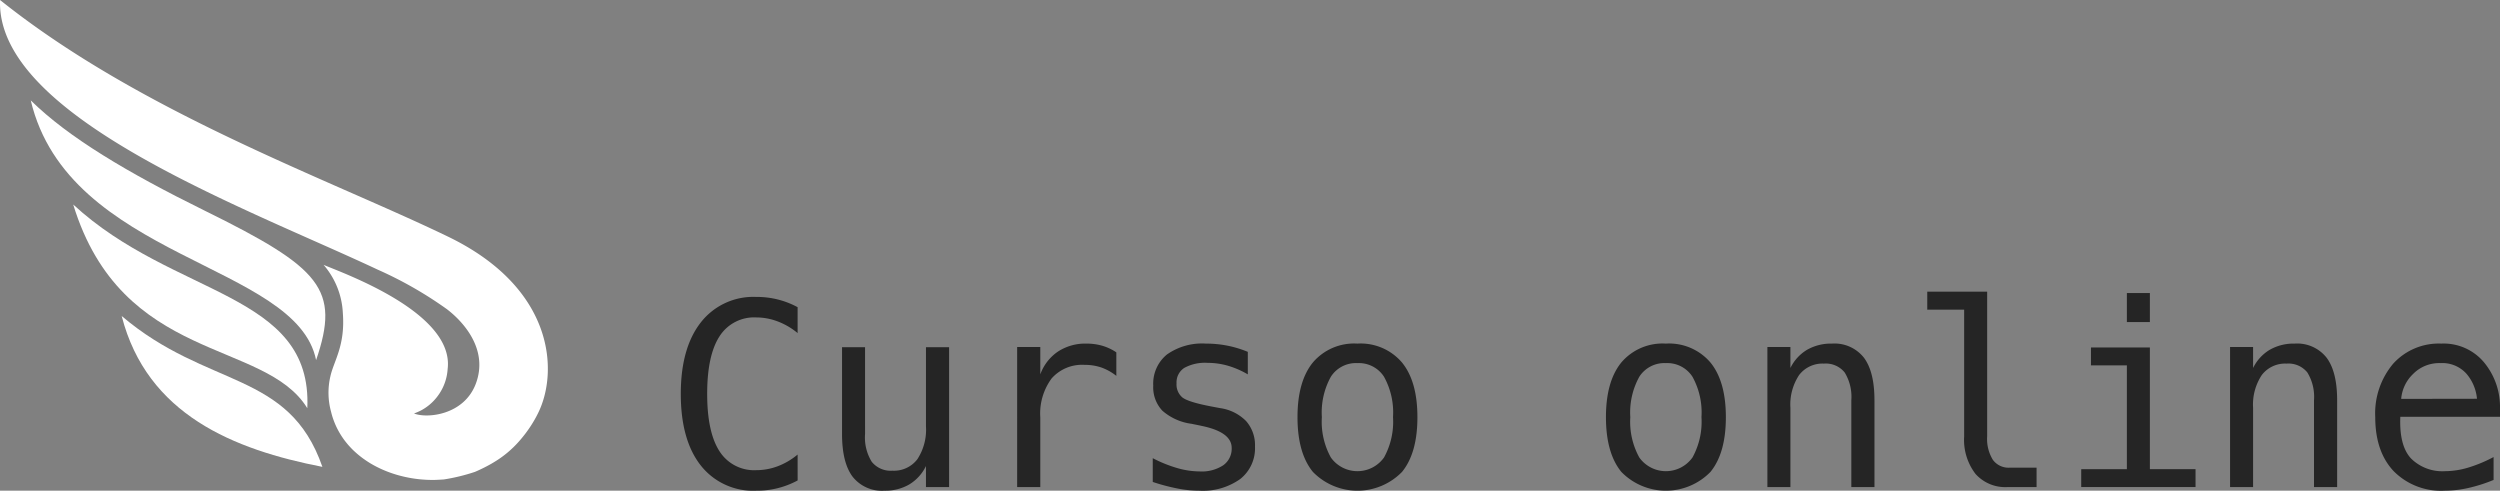 <?xml version="1.0" encoding="UTF-8"?> <svg xmlns="http://www.w3.org/2000/svg" width="390.37" height="76.621" viewBox="0 0 390.37 76.621"><rect x="0" y="0" width="390.37" height="76.621" fill="#808080" stroke="none"/><g transform="translate(0)"><path d="M124.549,75.02a13.285,13.285,0,0,1-6.445,1.6,10.4,10.4,0,0,1-8.7-3.965q-3.1-3.964-3.1-11.152,0-7.149,3.115-11.143a10.388,10.388,0,0,1,8.682-3.994,13.3,13.3,0,0,1,6.445,1.6v4.043a10.936,10.936,0,0,0-3.105-1.817,9.419,9.419,0,0,0-3.34-.625,6.4,6.4,0,0,0-5.762,2.969q-1.914,2.97-1.914,8.965,0,5.976,1.914,8.945a6.4,6.4,0,0,0,5.762,2.969,9.436,9.436,0,0,0,3.369-.625,10.7,10.7,0,0,0,3.076-1.816Z" fill="#252525"></path><path d="M131.483,67.773V54.219h3.594V67.773a7.22,7.22,0,0,0,1.045,4.336,3.782,3.782,0,0,0,3.232,1.387,4.576,4.576,0,0,0,3.887-1.787,8.394,8.394,0,0,0,1.347-5.127V54.219H148.2V76.055h-3.614V72.773a6.8,6.8,0,0,1-2.607,2.872,7.447,7.447,0,0,1-3.857.976,5.833,5.833,0,0,1-5-2.2Q131.483,72.226,131.483,67.773Z" fill="#252525"></path><path d="M174.315,58.691a8.158,8.158,0,0,0-2.344-1.308,7.984,7.984,0,0,0-2.617-.41,6.341,6.341,0,0,0-5.137,2.109,9.219,9.219,0,0,0-1.777,6.094V76.055h-3.613V54.18h3.613v4.277a7.284,7.284,0,0,1,2.764-3.564,7.79,7.79,0,0,1,4.423-1.241,8.947,8.947,0,0,1,2.481.332,7.946,7.946,0,0,1,2.207,1.036Z" fill="#252525"></path><path d="M194.842,54.941v3.516a13.732,13.732,0,0,0-3.1-1.348,11.492,11.492,0,0,0-3.184-.449,6.706,6.706,0,0,0-3.642.791,2.69,2.69,0,0,0-1.2,2.412,2.637,2.637,0,0,0,.9,2.188q.9.722,4.473,1.406l1.445.273a7.048,7.048,0,0,1,4.053,2.032,5.685,5.685,0,0,1,1.377,3.965,6.108,6.108,0,0,1-2.3,5.068,10.066,10.066,0,0,1-6.406,1.826,18,18,0,0,1-3.4-.342A30.8,30.8,0,0,1,180,75.254V71.543a20.764,20.764,0,0,0,3.847,1.553,12.868,12.868,0,0,0,3.477.517,6.117,6.117,0,0,0,3.691-.967,3.169,3.169,0,0,0,1.309-2.705q0-2.5-4.785-3.457l-.157-.039-1.347-.273a8.6,8.6,0,0,1-4.532-2.041,5.311,5.311,0,0,1-1.425-3.916,5.865,5.865,0,0,1,2.129-4.854,9.489,9.489,0,0,1,6.074-1.709,17.285,17.285,0,0,1,3.379.323A17.054,17.054,0,0,1,194.842,54.941Z" fill="#252525"></path><path d="M211.952,53.652a8.48,8.48,0,0,1,6.963,2.95q2.411,2.948,2.412,8.535,0,5.605-2.4,8.545a9.717,9.717,0,0,1-13.925,0q-2.4-2.94-2.4-8.545,0-5.586,2.4-8.535A8.447,8.447,0,0,1,211.952,53.652Zm0,3.047a4.646,4.646,0,0,0-4.141,2.129,11.529,11.529,0,0,0-1.406,6.309,11.537,11.537,0,0,0,1.406,6.3,5.1,5.1,0,0,0,8.3,0,11.537,11.537,0,0,0,1.406-6.3,11.529,11.529,0,0,0-1.406-6.309A4.664,4.664,0,0,0,211.952,56.7Z" fill="#252525"></path><path d="M260.116,53.652a8.48,8.48,0,0,1,6.963,2.95q2.41,2.948,2.412,8.535,0,5.605-2.4,8.545a9.717,9.717,0,0,1-13.925,0q-2.4-2.94-2.4-8.545,0-5.586,2.4-8.535A8.448,8.448,0,0,1,260.116,53.652Zm0,3.047a4.646,4.646,0,0,0-4.141,2.129,11.529,11.529,0,0,0-1.406,6.309,11.537,11.537,0,0,0,1.406,6.3,5.1,5.1,0,0,0,8.3,0,11.537,11.537,0,0,0,1.406-6.3,11.529,11.529,0,0,0-1.406-6.309A4.664,4.664,0,0,0,260.116,56.7Z" fill="#252525"></path><path d="M292.694,62.5V76.055h-3.613V62.5a7.285,7.285,0,0,0-1.036-4.336,3.779,3.779,0,0,0-3.242-1.387,4.58,4.58,0,0,0-3.877,1.787,8.35,8.35,0,0,0-1.357,5.127V76.055h-3.594V54.18h3.594v3.281a6.775,6.775,0,0,1,2.6-2.842,7.524,7.524,0,0,1,3.887-.967,5.84,5.84,0,0,1,4.99,2.2Q292.693,58.046,292.694,62.5Z" fill="#252525"></path><path d="M310.291,68.145a6.214,6.214,0,0,0,.889,3.652,3.033,3.033,0,0,0,2.627,1.23h4.2v3.028h-4.55a6.218,6.218,0,0,1-4.991-2.061,8.723,8.723,0,0,1-1.767-5.849V48.359h-5.762V45.547h9.355Z" fill="#252525"></path><path d="M326.5,54.258h9.2v19h7.129v2.793H324.979V73.262h7.129V57.051H326.5Zm5.606-8.5H335.7v4.531h-3.594Z" fill="#252525"></path><path d="M364.94,62.5V76.055h-3.613V62.5a7.285,7.285,0,0,0-1.036-4.336,3.779,3.779,0,0,0-3.242-1.387,4.58,4.58,0,0,0-3.877,1.787,8.35,8.35,0,0,0-1.357,5.127V76.055h-3.594V54.18h3.594v3.281a6.771,6.771,0,0,1,2.6-2.842,7.517,7.517,0,0,1,3.886-.967,5.843,5.843,0,0,1,4.991,2.2Q364.939,58.046,364.94,62.5Z" fill="#252525"></path><path d="M390.37,63.32v1.758H374.8v.117q-.156,4.473,1.709,6.426a6.933,6.933,0,0,0,5.264,1.953,12.819,12.819,0,0,0,3.594-.547,22.038,22.038,0,0,0,4-1.66v3.574a24.258,24.258,0,0,1-3.956,1.26,17.141,17.141,0,0,1-3.681.42,10.4,10.4,0,0,1-7.969-3.057q-2.871-3.057-2.871-8.427a12.026,12.026,0,0,1,2.812-8.36,9.6,9.6,0,0,1,7.5-3.125,8.206,8.206,0,0,1,6.592,2.832A10.882,10.882,0,0,1,390.37,63.32Zm-3.594-1.054a6.962,6.962,0,0,0-1.651-3.916,5.069,5.069,0,0,0-4.072-1.651,5.722,5.722,0,0,0-4.277,1.719,6.053,6.053,0,0,0-1.836,3.867Z" fill="#252525"></path><path d="M49.358,56.234C46.339,41.084,10.706,40.54,4.8,15.674c5.858,5.769,15.088,11.271,27.159,17.218C50.166,41.86,53.145,45.169,49.358,56.234Z" fill="#fff"></path><path d="M11.432,31.934c15.732,14.533,37.394,13.65,36.552,31.807C41.371,52.92,19.041,56.776,11.432,31.934Z" fill="#fff"></path><path d="M19,49.344C22.957,64.755,36.521,70.21,50.341,72.9,45.1,57.8,32.4,60.74,19,49.344Z" fill="#fff"></path><path d="M69.981,36.961C51.493,28.018,22.025,17.613.008,0-.658,18.271,38.414,32.429,58.97,42.1a61.17,61.17,0,0,1,10.791,6.162c2.612,1.985,6.544,6.319,4.538,11.651-1.864,4.956-7.688,5.457-9.643,4.65h0l-.015,0a7.872,7.872,0,0,0,.81-.334c.107-.05.214-.1.318-.155a7.7,7.7,0,0,0,2.341-1.932c.013-.014.024-.03.036-.045.049-.06.1-.12.144-.182a7.86,7.86,0,0,0,1.609-4.3c1.077-8.793-16.269-14.938-19.374-16.26a12.376,12.376,0,0,1,3.01,7.544c.383,5.086-1.4,7.436-1.937,9.83a11.227,11.227,0,0,0,.1,5.574c.045.188.093.374.146.555v0c.038.13.078.258.12.385.013.04.028.08.041.12.03.088.061.176.093.263.016.045.033.089.05.133.032.086.066.171.1.255l.048.119c.047.111.094.221.144.33l.014.032c.054.119.11.236.168.353l.055.107c.041.081.083.162.126.242l.066.122c.043.077.086.153.13.229l.065.112c.056.094.113.186.171.278l.031.051c.069.107.139.213.211.318.022.033.045.065.067.1.051.073.1.146.155.218l.083.112c.051.068.1.136.154.2l.082.105c.063.078.126.156.19.233l.052.063c.081.1.163.19.247.283l.082.09c.058.064.117.127.176.19l.1.106c.056.058.113.115.17.172l.1.1c.065.062.13.125.2.186l.081.076c.09.083.181.165.274.246l.1.087.189.159.123.1.177.141.127.1.191.143.115.086q.146.1.294.207l.129.088.187.124.15.1.172.108.157.1.175.1.155.091c.1.058.2.114.305.17.056.031.113.06.169.09l.167.088.183.092.156.077.191.092.148.069.2.092.083.036c.148.065.3.129.449.19l.126.051c.073.03.147.058.222.087l.129.049.228.084.115.041q.42.148.847.277l.063.019.263.076.1.027.265.071.08.02c.414.107.833.2,1.253.279l.058.011.3.053.045.008q.655.109,1.315.176l.023,0c.108.011.217.021.325.03h.017c.563.046,1.126.068,1.685.067h0c.562,0,1.671-.079,1.671-.079a29.626,29.626,0,0,0,4.849-1.182c.476-.2.927-.414,1.36-.629l.029-.014q.483-.242.932-.491l.029-.016q.3-.167.578-.337h0a16.425,16.425,0,0,0,3.949-3.271c.275-.31.538-.627.79-.948l.029-.038q.159-.2.311-.407l.049-.066c.094-.128.185-.255.276-.384l.061-.088q.126-.183.248-.366c.023-.036.047-.071.07-.106.076-.118.151-.236.225-.355l.073-.117c.072-.118.142-.236.211-.354l.07-.119c.071-.124.14-.249.208-.374l.055-.1c.127-.237.247-.474.363-.714v0h0C87.169,58.017,86.627,45.013,69.981,36.961Z" fill="#fff"></path></g></svg> 